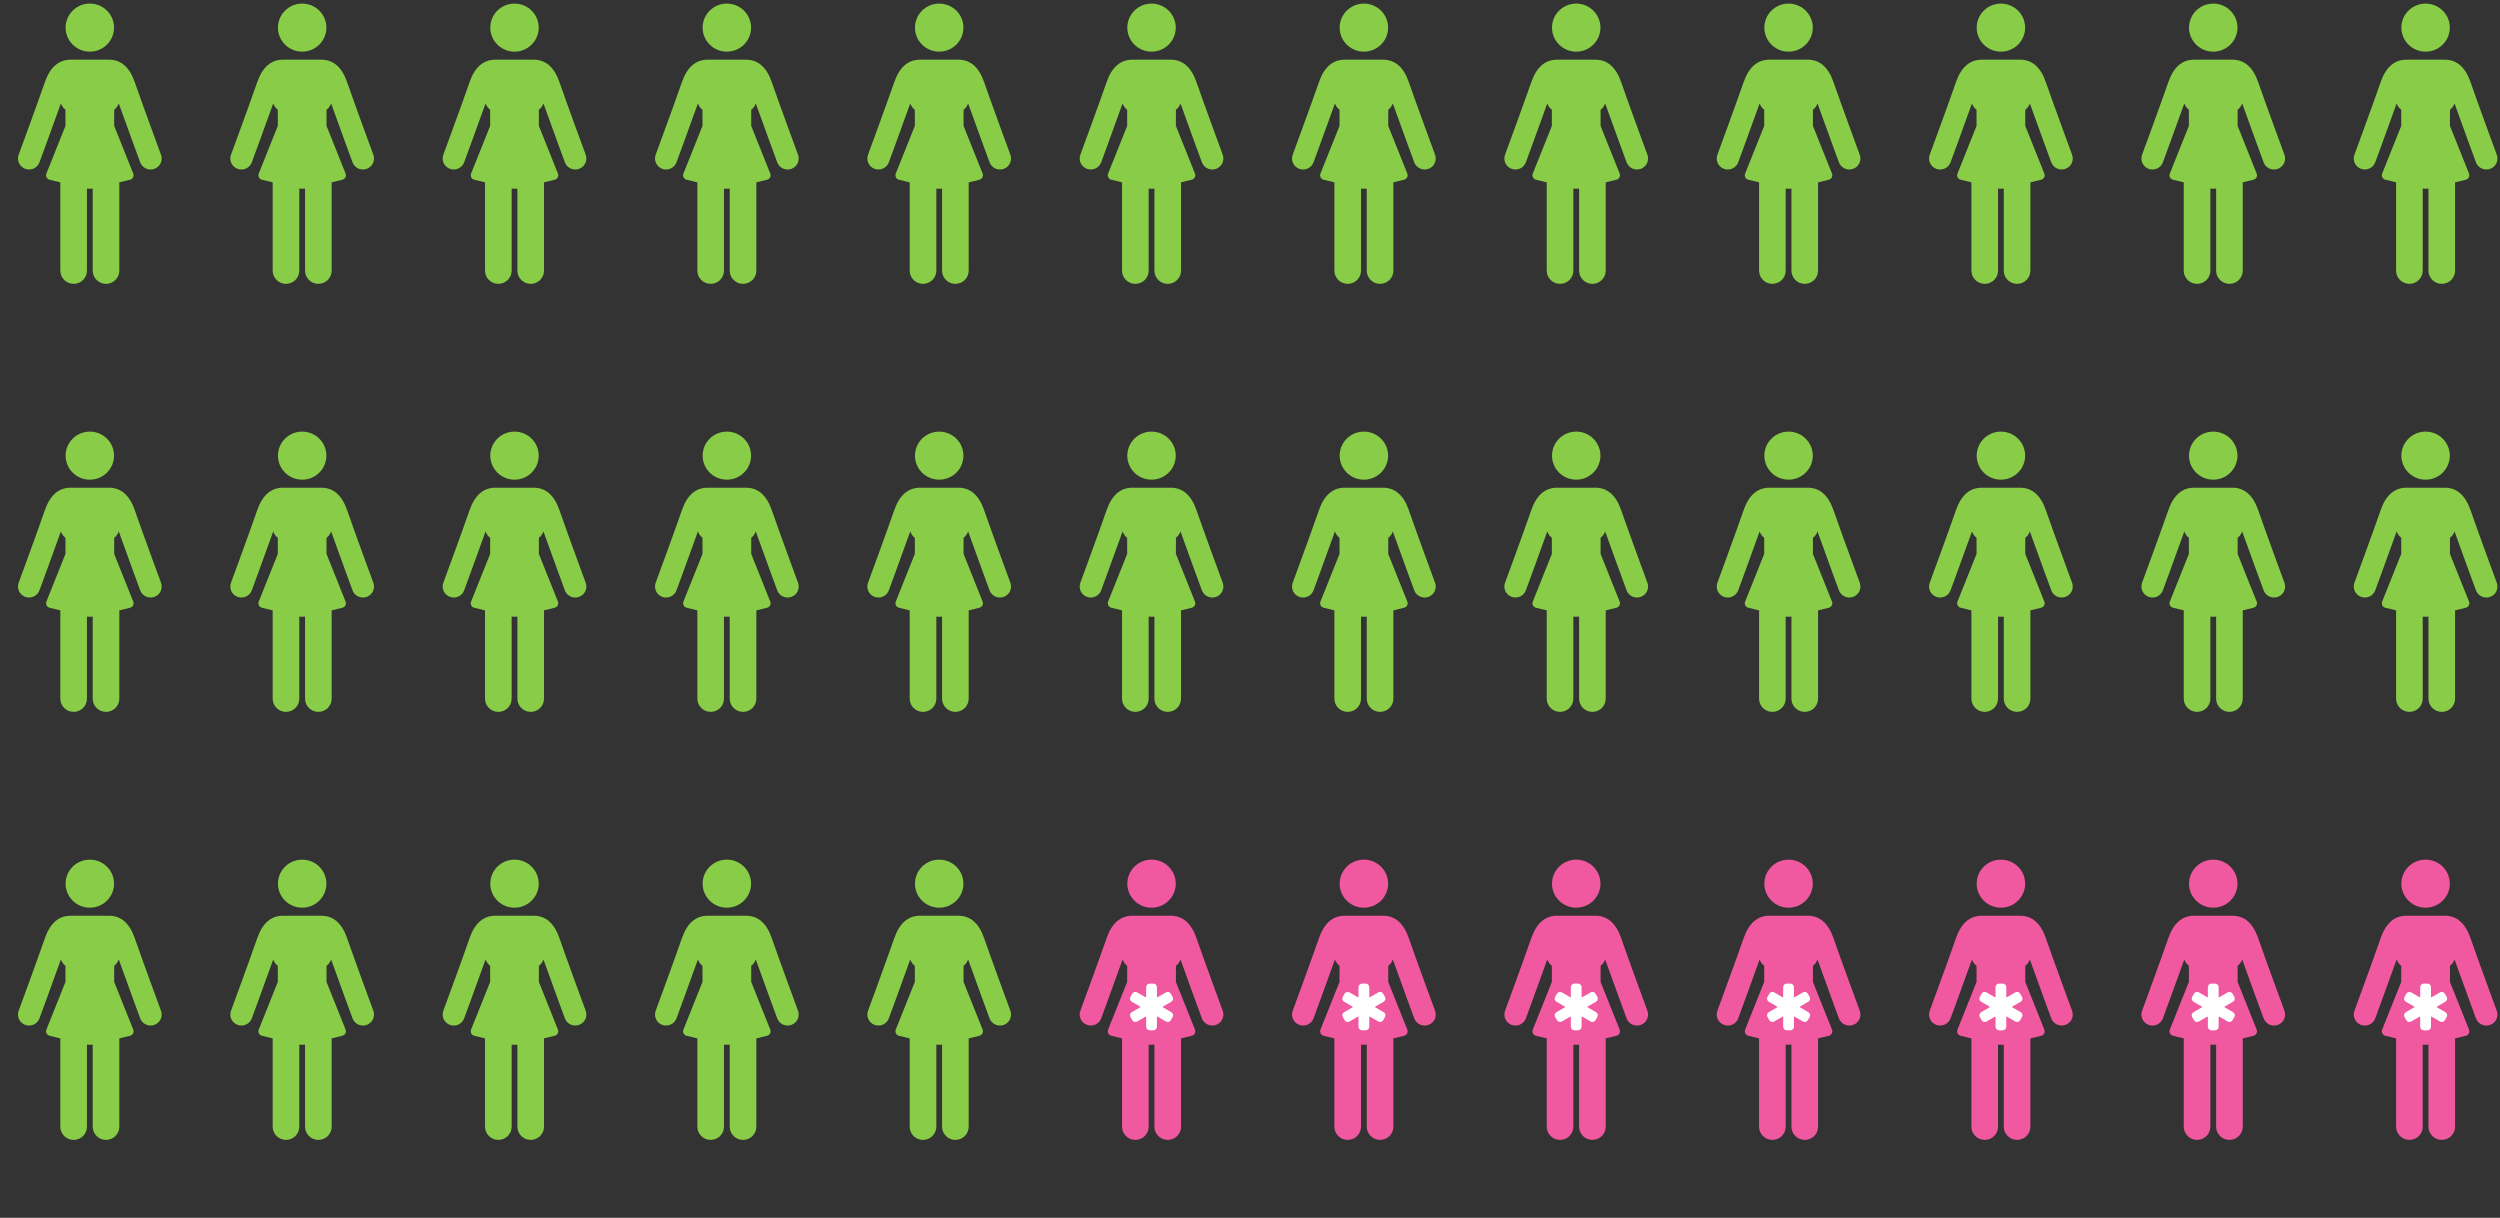 <svg width="466" height="227" viewBox="0 0 466 227" fill="none" xmlns="http://www.w3.org/2000/svg">
<rect x="0" y="0" width="466" height="227" fill="#333333" stroke="none"/>
<g clip-path="url(#clip0_561_3458)">
<g clip-path="url(#clip1_561_3458)">
<path d="M30.013 28.843C29.979 28.751 26.603 19.589 25.116 15.298C24.156 12.529 22.547 11.125 20.334 11.125H13.154C10.941 11.125 9.332 12.529 8.372 15.298C6.886 19.589 3.509 28.751 3.475 28.843C3.083 29.906 3.635 31.084 4.707 31.473C5.78 31.862 6.967 31.315 7.359 30.251C7.387 30.175 9.702 23.893 11.353 19.268C11.501 19.748 11.803 20.161 12.2 20.454L12.205 23.459L8.648 32.354C8.455 32.84 8.738 33.382 9.249 33.503C9.78 33.63 10.483 33.802 11.245 33.991V50.45C11.245 51.809 12.357 52.911 13.727 52.911C15.097 52.911 16.208 51.809 16.208 50.45V35.154C16.565 35.186 16.923 35.186 17.28 35.154V50.45C17.28 51.809 18.391 52.911 19.761 52.911C21.131 52.911 22.242 51.809 22.242 50.45V33.989C22.907 33.823 23.572 33.661 24.238 33.502C24.745 33.381 25.033 32.839 24.839 32.352L21.283 23.459L21.288 20.454C21.685 20.161 21.987 19.748 22.135 19.268C23.785 23.893 26.101 30.175 26.129 30.251C26.521 31.315 27.708 31.862 28.781 31.473C29.854 31.084 30.405 29.906 30.013 28.843Z" fill="#88CC47"/>
<path d="M16.744 9.628C19.238 9.628 21.26 7.622 21.26 5.149C21.26 2.675 19.238 0.67 16.744 0.67C14.25 0.67 12.228 2.675 12.228 5.149C12.228 7.622 14.25 9.628 16.744 9.628Z" fill="#88CC47"/>
<path d="M69.593 28.843C69.559 28.751 66.183 19.589 64.696 15.298C63.737 12.529 62.128 11.125 59.915 11.125H52.734C50.521 11.125 48.912 12.529 47.953 15.298C46.466 19.589 43.09 28.751 43.056 28.843C42.663 29.906 43.215 31.084 44.288 31.473C45.36 31.862 46.548 31.315 46.94 30.251C46.968 30.175 49.283 23.893 50.934 19.268C51.081 19.748 51.383 20.161 51.781 20.454L51.786 23.459L48.229 32.354C48.035 32.84 48.319 33.382 48.829 33.503C49.36 33.63 50.063 33.802 50.826 33.991V50.45C50.826 51.809 51.937 52.911 53.307 52.911C54.678 52.911 55.789 51.809 55.789 50.45V35.154C56.145 35.186 56.504 35.186 56.86 35.154V50.45C56.86 51.809 57.971 52.911 59.342 52.911C60.712 52.911 61.823 51.809 61.823 50.45V33.989C62.487 33.823 63.153 33.661 63.819 33.502C64.325 33.381 64.614 32.839 64.419 32.352L60.863 23.459L60.868 20.454C61.266 20.161 61.567 19.748 61.715 19.268C63.366 23.893 65.681 30.175 65.709 30.251C66.101 31.315 67.289 31.862 68.361 31.473C69.434 31.084 69.986 29.906 69.593 28.843Z" fill="#88CC47"/>
<path d="M56.325 9.628C58.819 9.628 60.841 7.622 60.841 5.149C60.841 2.675 58.819 0.67 56.325 0.67C53.83 0.67 51.808 2.675 51.808 5.149C51.808 7.622 53.83 9.628 56.325 9.628Z" fill="#88CC47"/>
<path d="M109.174 28.843C109.14 28.751 105.764 19.589 104.277 15.298C103.317 12.529 101.709 11.125 99.496 11.125H92.315C90.102 11.125 88.493 12.529 87.534 15.298C86.047 19.589 82.67 28.751 82.636 28.843C82.244 29.906 82.796 31.084 83.868 31.473C84.941 31.862 86.128 31.315 86.52 30.251C86.548 30.175 88.864 23.893 90.514 19.268C90.662 19.748 90.964 20.161 91.361 20.454L91.366 23.459L87.81 32.354C87.616 32.84 87.9 33.382 88.41 33.503C88.941 33.63 89.644 33.802 90.407 33.991V50.45C90.407 51.809 91.518 52.911 92.888 52.911C94.258 52.911 95.369 51.809 95.369 50.45V35.154C95.726 35.186 96.084 35.186 96.441 35.154V50.45C96.441 51.809 97.552 52.911 98.922 52.911C100.293 52.911 101.404 51.809 101.404 50.45V33.989C102.068 33.823 102.733 33.661 103.399 33.502C103.906 33.381 104.194 32.839 104 32.352L100.444 23.459L100.449 20.454C100.846 20.161 101.148 19.748 101.296 19.268C102.947 23.893 105.262 30.175 105.29 30.251C105.682 31.315 106.869 31.862 107.942 31.473C109.015 31.084 109.566 29.906 109.174 28.843Z" fill="#88CC47"/>
<path d="M95.905 9.628C98.399 9.628 100.421 7.622 100.421 5.149C100.421 2.675 98.399 0.67 95.905 0.67C93.411 0.67 91.389 2.675 91.389 5.149C91.389 7.622 93.411 9.628 95.905 9.628Z" fill="#88CC47"/>
<path d="M148.754 28.843C148.72 28.751 145.344 19.589 143.857 15.298C142.898 12.529 141.289 11.125 139.076 11.125H131.895C129.682 11.125 128.073 12.529 127.114 15.298C125.627 19.589 122.251 28.751 122.217 28.843C121.825 29.906 122.376 31.084 123.449 31.473C124.521 31.862 125.709 31.315 126.101 30.251C126.129 30.175 128.444 23.893 130.095 19.268C130.242 19.748 130.544 20.161 130.942 20.454L130.947 23.459L127.39 32.354C127.196 32.84 127.48 33.382 127.99 33.503C128.521 33.63 129.224 33.802 129.987 33.991V50.45C129.987 51.809 131.098 52.911 132.468 52.911C133.839 52.911 134.95 51.809 134.95 50.45V35.154C135.306 35.186 135.665 35.186 136.021 35.154V50.45C136.021 51.809 137.132 52.911 138.503 52.911C139.873 52.911 140.984 51.809 140.984 50.45V33.989C141.648 33.823 142.314 33.661 142.98 33.502C143.486 33.381 143.775 32.839 143.58 32.352L140.024 23.459L140.029 20.454C140.427 20.161 140.728 19.748 140.876 19.268C142.527 23.893 144.842 30.175 144.87 30.251C145.262 31.315 146.45 31.862 147.522 31.473C148.595 31.084 149.147 29.906 148.754 28.843Z" fill="#88CC47"/>
<path d="M135.486 9.628C137.98 9.628 140.002 7.622 140.002 5.149C140.002 2.675 137.98 0.67 135.486 0.67C132.991 0.67 130.969 2.675 130.969 5.149C130.969 7.622 132.991 9.628 135.486 9.628Z" fill="#88CC47"/>
<path d="M188.335 28.843C188.301 28.751 184.925 19.589 183.438 15.298C182.479 12.529 180.87 11.125 178.657 11.125H171.476C169.263 11.125 167.654 12.529 166.695 15.298C165.208 19.589 161.832 28.751 161.798 28.843C161.406 29.906 161.957 31.084 163.03 31.473C164.102 31.862 165.29 31.315 165.682 30.251C165.71 30.175 168.025 23.893 169.676 19.268C169.824 19.748 170.125 20.161 170.523 20.454L170.528 23.459L166.971 32.354C166.777 32.84 167.061 33.382 167.571 33.503C168.102 33.63 168.805 33.802 169.568 33.991V50.45C169.568 51.809 170.679 52.911 172.049 52.911C173.42 52.911 174.531 51.809 174.531 50.45V35.154C174.887 35.186 175.246 35.186 175.602 35.154V50.45C175.602 51.809 176.713 52.911 178.084 52.911C179.454 52.911 180.565 51.809 180.565 50.45V33.989C181.229 33.823 181.895 33.661 182.561 33.502C183.067 33.381 183.356 32.839 183.161 32.352L179.605 23.459L179.61 20.454C180.008 20.161 180.309 19.748 180.457 19.268C182.108 23.893 184.423 30.175 184.451 30.251C184.843 31.315 186.031 31.862 187.103 31.473C188.176 31.084 188.728 29.906 188.335 28.843Z" fill="#88CC47"/>
<path d="M175.067 9.628C177.561 9.628 179.583 7.622 179.583 5.149C179.583 2.675 177.561 0.67 175.067 0.67C172.572 0.67 170.55 2.675 170.55 5.149C170.55 7.622 172.572 9.628 175.067 9.628Z" fill="#88CC47"/>
<path d="M227.916 28.843C227.882 28.751 224.506 19.589 223.019 15.298C222.059 12.529 220.451 11.125 218.237 11.125H211.057C208.844 11.125 207.235 12.529 206.275 15.298C204.789 19.589 201.412 28.751 201.378 28.843C200.986 29.906 201.538 31.084 202.61 31.473C203.683 31.862 204.87 31.315 205.262 30.251C205.29 30.175 207.605 23.893 209.256 19.268C209.404 19.748 209.706 20.161 210.103 20.454L210.108 23.459L206.551 32.354C206.358 32.84 206.642 33.382 207.152 33.503C207.683 33.63 208.386 33.802 209.149 33.991V50.45C209.149 51.809 210.26 52.911 211.63 52.911C213 52.911 214.111 51.809 214.111 50.45V35.154C214.468 35.186 214.826 35.186 215.183 35.154V50.45C215.183 51.809 216.294 52.911 217.664 52.911C219.034 52.911 220.145 51.809 220.145 50.45V33.989C220.81 33.823 221.475 33.661 222.141 33.502C222.648 33.381 222.936 32.839 222.742 32.352L219.186 23.459L219.191 20.454C219.588 20.161 219.89 19.748 220.038 19.268C221.688 23.893 224.004 30.175 224.032 30.251C224.424 31.315 225.611 31.862 226.684 31.473C227.757 31.084 228.308 29.906 227.916 28.843Z" fill="#88CC47"/>
<path d="M214.647 9.628C217.141 9.628 219.163 7.622 219.163 5.149C219.163 2.675 217.141 0.67 214.647 0.67C212.153 0.67 210.131 2.675 210.131 5.149C210.131 7.622 212.153 9.628 214.647 9.628Z" fill="#88CC47"/>
<path d="M267.497 28.843C267.463 28.751 264.086 19.589 262.599 15.298C261.64 12.529 260.031 11.125 257.818 11.125H250.637C248.424 11.125 246.816 12.529 245.856 15.298C244.369 19.589 240.993 28.751 240.959 28.843C240.567 29.906 241.118 31.084 242.191 31.473C243.263 31.862 244.451 31.315 244.843 30.251C244.871 30.175 247.186 23.893 248.837 19.268C248.985 19.748 249.287 20.161 249.684 20.454L249.689 23.459L246.132 32.354C245.938 32.84 246.222 33.382 246.732 33.503C247.263 33.63 247.967 33.802 248.729 33.991V50.45C248.729 51.809 249.84 52.911 251.211 52.911C252.581 52.911 253.692 51.809 253.692 50.45V35.154C254.048 35.186 254.407 35.186 254.763 35.154V50.45C254.763 51.809 255.874 52.911 257.245 52.911C258.615 52.911 259.726 51.809 259.726 50.45V33.989C260.391 33.823 261.056 33.661 261.722 33.502C262.228 33.381 262.517 32.839 262.323 32.352L258.766 23.459L258.771 20.454C259.169 20.161 259.471 19.748 259.618 19.268C261.269 23.893 263.584 30.175 263.612 30.251C264.005 31.315 265.192 31.862 266.265 31.473C267.337 31.084 267.889 29.906 267.497 28.843Z" fill="#88CC47"/>
<path d="M254.228 9.628C256.722 9.628 258.744 7.622 258.744 5.149C258.744 2.675 256.722 0.67 254.228 0.67C251.734 0.67 249.712 2.675 249.712 5.149C249.712 7.622 251.734 9.628 254.228 9.628Z" fill="#88CC47"/>
<path d="M307.077 28.843C307.043 28.751 303.667 19.589 302.18 15.298C301.22 12.529 299.612 11.125 297.399 11.125H290.218C288.005 11.125 286.396 12.529 285.437 15.298C283.95 19.589 280.573 28.751 280.539 28.843C280.147 29.906 280.699 31.084 281.771 31.473C282.844 31.862 284.031 31.315 284.423 30.251C284.451 30.175 286.766 23.893 288.417 19.268C288.565 19.748 288.867 20.161 289.264 20.454L289.269 23.459L285.713 32.354C285.519 32.84 285.803 33.382 286.313 33.503C286.844 33.63 287.547 33.802 288.31 33.991V50.45C288.31 51.809 289.421 52.911 290.791 52.911C292.161 52.911 293.272 51.809 293.272 50.45V35.154C293.629 35.186 293.987 35.186 294.344 35.154V50.45C294.344 51.809 295.455 52.911 296.825 52.911C298.196 52.911 299.306 51.809 299.306 50.45V33.989C299.971 33.823 300.636 33.661 301.302 33.502C301.809 33.381 302.097 32.839 301.903 32.352L298.347 23.459L298.352 20.454C298.749 20.161 299.051 19.748 299.199 19.268C300.85 23.893 303.165 30.175 303.193 30.251C303.585 31.315 304.772 31.862 305.845 31.473C306.918 31.084 307.469 29.906 307.077 28.843Z" fill="#88CC47"/>
<path d="M293.808 9.628C296.302 9.628 298.324 7.622 298.324 5.149C298.324 2.675 296.302 0.67 293.808 0.67C291.314 0.67 289.292 2.675 289.292 5.149C289.292 7.622 291.314 9.628 293.808 9.628Z" fill="#88CC47"/>
<path d="M346.658 28.843C346.624 28.751 343.247 19.589 341.76 15.298C340.801 12.529 339.192 11.125 336.979 11.125H329.798C327.585 11.125 325.977 12.529 325.017 15.298C323.53 19.589 320.154 28.751 320.12 28.843C319.728 29.906 320.279 31.084 321.352 31.473C322.424 31.862 323.612 31.315 324.004 30.251C324.032 30.175 326.347 23.893 327.998 19.268C328.146 19.748 328.448 20.161 328.845 20.454L328.85 23.459L325.293 32.354C325.099 32.84 325.383 33.382 325.893 33.503C326.424 33.63 327.128 33.802 327.89 33.991V50.45C327.89 51.809 329.001 52.911 330.372 52.911C331.742 52.911 332.853 51.809 332.853 50.45V35.154C333.209 35.186 333.568 35.186 333.924 35.154V50.45C333.924 51.809 335.035 52.911 336.406 52.911C337.776 52.911 338.887 51.809 338.887 50.45V33.989C339.552 33.823 340.217 33.661 340.883 33.502C341.389 33.381 341.678 32.839 341.484 32.352L337.927 23.459L337.932 20.454C338.33 20.161 338.632 19.748 338.779 19.268C340.43 23.893 342.745 30.175 342.773 30.251C343.166 31.315 344.353 31.862 345.426 31.473C346.498 31.084 347.05 29.906 346.658 28.843Z" fill="#88CC47"/>
<path d="M333.389 9.628C335.883 9.628 337.905 7.622 337.905 5.149C337.905 2.675 335.883 0.67 333.389 0.67C330.895 0.67 328.873 2.675 328.873 5.149C328.873 7.622 330.895 9.628 333.389 9.628Z" fill="#88CC47"/>
<path d="M386.238 28.843C386.204 28.751 382.828 19.589 381.341 15.298C380.382 12.529 378.773 11.125 376.56 11.125H369.379C367.166 11.125 365.557 12.529 364.598 15.298C363.111 19.589 359.735 28.751 359.701 28.843C359.309 29.906 359.86 31.084 360.933 31.473C362.005 31.862 363.193 31.315 363.585 30.251C363.613 30.175 365.928 23.893 367.579 19.268C367.727 19.748 368.028 20.161 368.426 20.454L368.431 23.459L364.874 32.354C364.68 32.84 364.964 33.382 365.474 33.503C366.005 33.63 366.708 33.802 367.471 33.991V50.45C367.471 51.809 368.582 52.911 369.952 52.911C371.323 52.911 372.434 51.809 372.434 50.45V35.154C372.79 35.186 373.149 35.186 373.505 35.154V50.45C373.505 51.809 374.616 52.911 375.987 52.911C377.357 52.911 378.468 51.809 378.468 50.45V33.989C379.132 33.823 379.798 33.661 380.464 33.502C380.97 33.381 381.259 32.839 381.064 32.352L377.508 23.459L377.513 20.454C377.911 20.161 378.212 19.748 378.36 19.268C380.011 23.893 382.326 30.175 382.354 30.251C382.746 31.315 383.934 31.862 385.006 31.473C386.079 31.084 386.631 29.906 386.238 28.843Z" fill="#88CC47"/>
<path d="M372.97 9.628C375.464 9.628 377.486 7.622 377.486 5.149C377.486 2.675 375.464 0.67 372.97 0.67C370.475 0.67 368.453 2.675 368.453 5.149C368.453 7.622 370.475 9.628 372.97 9.628Z" fill="#88CC47"/>
<path d="M425.819 28.843C425.785 28.751 422.409 19.589 420.922 15.298C419.962 12.529 418.354 11.125 416.141 11.125H408.96C406.747 11.125 405.138 12.529 404.179 15.298C402.692 19.589 399.315 28.751 399.281 28.843C398.889 29.906 399.441 31.084 400.513 31.473C401.586 31.862 402.773 31.315 403.165 30.251C403.194 30.175 405.509 23.893 407.16 19.268C407.307 19.748 407.609 20.161 408.007 20.454L408.011 23.459L404.455 32.354C404.261 32.84 404.545 33.382 405.055 33.503C405.586 33.63 406.289 33.802 407.052 33.991V50.45C407.052 51.809 408.163 52.911 409.533 52.911C410.904 52.911 412.015 51.809 412.015 50.45V35.154C412.371 35.186 412.729 35.186 413.086 35.154V50.45C413.086 51.809 414.197 52.911 415.567 52.911C416.938 52.911 418.049 51.809 418.049 50.45V33.989C418.713 33.823 419.378 33.661 420.044 33.502C420.551 33.381 420.84 32.839 420.645 32.352L417.089 23.459L417.094 20.454C417.491 20.161 417.793 19.748 417.941 19.268C419.592 23.893 421.907 30.175 421.935 30.251C422.327 31.315 423.515 31.862 424.587 31.473C425.66 31.084 426.211 29.906 425.819 28.843Z" fill="#88CC47"/>
<path d="M412.55 9.628C415.044 9.628 417.066 7.622 417.066 5.149C417.066 2.675 415.044 0.67 412.55 0.67C410.056 0.67 408.034 2.675 408.034 5.149C408.034 7.622 410.056 9.628 412.55 9.628Z" fill="#88CC47"/>
<path d="M465.399 28.843C465.366 28.751 461.989 19.589 460.502 15.298C459.543 12.529 457.934 11.125 455.721 11.125H448.54C446.327 11.125 444.718 12.529 443.759 15.298C442.272 19.589 438.896 28.751 438.862 28.843C438.47 29.906 439.021 31.084 440.094 31.473C441.166 31.862 442.354 31.315 442.746 30.251C442.774 30.175 445.089 23.893 446.74 19.268C446.888 19.748 447.189 20.161 447.587 20.454L447.592 23.459L444.035 32.354C443.841 32.84 444.125 33.382 444.635 33.503C445.166 33.63 445.869 33.802 446.632 33.991V50.45C446.632 51.809 447.743 52.911 449.114 52.911C450.484 52.911 451.595 51.809 451.595 50.45V35.154C451.951 35.186 452.31 35.186 452.666 35.154V50.45C452.666 51.809 453.777 52.911 455.148 52.911C456.518 52.911 457.629 51.809 457.629 50.45V33.989C458.293 33.823 458.959 33.661 459.625 33.502C460.131 33.381 460.42 32.839 460.225 32.352L456.669 23.459L456.674 20.454C457.072 20.161 457.373 19.748 457.521 19.268C459.172 23.893 461.487 30.175 461.515 30.251C461.907 31.315 463.095 31.862 464.167 31.473C465.24 31.084 465.792 29.906 465.399 28.843Z" fill="#88CC47"/>
<path d="M452.131 9.628C454.625 9.628 456.647 7.622 456.647 5.149C456.647 2.675 454.625 0.67 452.131 0.67C449.636 0.67 447.614 2.675 447.614 5.149C447.614 7.622 449.636 9.628 452.131 9.628Z" fill="#88CC47"/>
</g>
</g>
<g clip-path="url(#clip2_561_3458)">
<g clip-path="url(#clip3_561_3458)">
<path d="M30.013 108.626C29.979 108.534 26.603 99.372 25.116 95.081C24.156 92.312 22.547 90.908 20.334 90.908H13.154C10.941 90.908 9.332 92.312 8.372 95.081C6.886 99.372 3.509 108.534 3.475 108.626C3.083 109.69 3.635 110.867 4.707 111.256C5.78 111.645 6.967 111.098 7.359 110.034C7.387 109.958 9.702 103.676 11.353 99.051C11.501 99.532 11.803 99.945 12.2 100.237L12.205 103.242L8.648 112.138C8.455 112.623 8.738 113.165 9.249 113.286C9.78 113.413 10.483 113.585 11.245 113.774V130.233C11.245 131.592 12.357 132.694 13.727 132.694C15.097 132.694 16.208 131.592 16.208 130.233V114.938C16.565 114.969 16.923 114.969 17.28 114.937V130.233C17.28 131.592 18.391 132.694 19.761 132.694C21.131 132.694 22.242 131.592 22.242 130.233V113.772C22.907 113.607 23.572 113.444 24.238 113.285C24.745 113.164 25.033 112.622 24.839 112.136L21.283 103.242L21.288 100.237C21.685 99.945 21.987 99.532 22.135 99.051C23.785 103.676 26.101 109.958 26.129 110.034C26.521 111.098 27.708 111.645 28.781 111.256C29.854 110.867 30.405 109.69 30.013 108.626Z" fill="#88CC47"/>
<path d="M16.744 89.411C19.238 89.411 21.26 87.406 21.26 84.932C21.26 82.458 19.238 80.453 16.744 80.453C14.25 80.453 12.228 82.458 12.228 84.932C12.228 87.406 14.25 89.411 16.744 89.411Z" fill="#88CC47"/>
<path d="M69.593 108.626C69.559 108.534 66.183 99.372 64.696 95.081C63.737 92.312 62.128 90.908 59.915 90.908H52.734C50.521 90.908 48.912 92.312 47.953 95.081C46.466 99.372 43.09 108.534 43.056 108.626C42.663 109.69 43.215 110.867 44.288 111.256C45.36 111.645 46.548 111.098 46.94 110.034C46.968 109.958 49.283 103.676 50.934 99.051C51.081 99.532 51.383 99.945 51.781 100.237L51.786 103.242L48.229 112.138C48.035 112.623 48.319 113.165 48.829 113.286C49.36 113.413 50.063 113.585 50.826 113.774V130.233C50.826 131.592 51.937 132.694 53.307 132.694C54.678 132.694 55.789 131.592 55.789 130.233V114.938C56.145 114.969 56.504 114.969 56.86 114.937V130.233C56.86 131.592 57.971 132.694 59.342 132.694C60.712 132.694 61.823 131.592 61.823 130.233V113.772C62.487 113.607 63.153 113.444 63.819 113.285C64.325 113.164 64.614 112.622 64.419 112.136L60.863 103.242L60.868 100.237C61.266 99.945 61.567 99.532 61.715 99.051C63.366 103.676 65.681 109.958 65.709 110.034C66.101 111.098 67.289 111.645 68.361 111.256C69.434 110.867 69.986 109.69 69.593 108.626Z" fill="#88CC47"/>
<path d="M56.325 89.411C58.819 89.411 60.841 87.406 60.841 84.932C60.841 82.458 58.819 80.453 56.325 80.453C53.83 80.453 51.808 82.458 51.808 84.932C51.808 87.406 53.83 89.411 56.325 89.411Z" fill="#88CC47"/>
<path d="M109.174 108.626C109.14 108.534 105.764 99.372 104.277 95.081C103.317 92.312 101.709 90.908 99.496 90.908H92.315C90.102 90.908 88.493 92.312 87.534 95.081C86.047 99.372 82.67 108.534 82.636 108.626C82.244 109.69 82.796 110.867 83.868 111.256C84.941 111.645 86.128 111.098 86.52 110.034C86.548 109.958 88.864 103.676 90.514 99.051C90.662 99.532 90.964 99.945 91.361 100.237L91.366 103.242L87.81 112.138C87.616 112.623 87.9 113.165 88.41 113.286C88.941 113.413 89.644 113.585 90.407 113.774V130.233C90.407 131.592 91.518 132.694 92.888 132.694C94.258 132.694 95.369 131.592 95.369 130.233V114.938C95.726 114.969 96.084 114.969 96.441 114.937V130.233C96.441 131.592 97.552 132.694 98.922 132.694C100.293 132.694 101.404 131.592 101.404 130.233V113.772C102.068 113.607 102.733 113.444 103.399 113.285C103.906 113.164 104.194 112.622 104 112.136L100.444 103.242L100.449 100.237C100.846 99.945 101.148 99.532 101.296 99.051C102.947 103.676 105.262 109.958 105.29 110.034C105.682 111.098 106.869 111.645 107.942 111.256C109.015 110.867 109.566 109.69 109.174 108.626Z" fill="#88CC47"/>
<path d="M95.905 89.411C98.399 89.411 100.421 87.406 100.421 84.932C100.421 82.458 98.399 80.453 95.905 80.453C93.411 80.453 91.389 82.458 91.389 84.932C91.389 87.406 93.411 89.411 95.905 89.411Z" fill="#88CC47"/>
<path d="M148.754 108.626C148.72 108.534 145.344 99.372 143.857 95.081C142.898 92.312 141.289 90.908 139.076 90.908H131.895C129.682 90.908 128.073 92.312 127.114 95.081C125.627 99.372 122.251 108.534 122.217 108.626C121.825 109.69 122.376 110.867 123.449 111.256C124.521 111.645 125.709 111.098 126.101 110.034C126.129 109.958 128.444 103.676 130.095 99.051C130.242 99.532 130.544 99.945 130.942 100.237L130.947 103.242L127.39 112.138C127.196 112.623 127.48 113.165 127.99 113.286C128.521 113.413 129.224 113.585 129.987 113.774V130.233C129.987 131.592 131.098 132.694 132.468 132.694C133.839 132.694 134.95 131.592 134.95 130.233V114.938C135.306 114.969 135.665 114.969 136.021 114.937V130.233C136.021 131.592 137.132 132.694 138.503 132.694C139.873 132.694 140.984 131.592 140.984 130.233V113.772C141.648 113.607 142.314 113.444 142.98 113.285C143.486 113.164 143.775 112.622 143.58 112.136L140.024 103.242L140.029 100.237C140.427 99.945 140.728 99.532 140.876 99.051C142.527 103.676 144.842 109.958 144.87 110.034C145.262 111.098 146.45 111.645 147.522 111.256C148.595 110.867 149.147 109.69 148.754 108.626Z" fill="#88CC47"/>
<path d="M135.486 89.411C137.98 89.411 140.002 87.406 140.002 84.932C140.002 82.458 137.98 80.453 135.486 80.453C132.991 80.453 130.969 82.458 130.969 84.932C130.969 87.406 132.991 89.411 135.486 89.411Z" fill="#88CC47"/>
<path d="M188.335 108.626C188.301 108.534 184.925 99.372 183.438 95.081C182.479 92.312 180.87 90.908 178.657 90.908H171.476C169.263 90.908 167.654 92.312 166.695 95.081C165.208 99.372 161.832 108.534 161.798 108.626C161.406 109.69 161.957 110.867 163.03 111.256C164.102 111.645 165.29 111.098 165.682 110.034C165.71 109.958 168.025 103.676 169.676 99.051C169.824 99.532 170.125 99.945 170.523 100.237L170.528 103.242L166.971 112.138C166.777 112.623 167.061 113.165 167.571 113.286C168.102 113.413 168.805 113.585 169.568 113.774V130.233C169.568 131.592 170.679 132.694 172.049 132.694C173.42 132.694 174.531 131.592 174.531 130.233V114.938C174.887 114.969 175.246 114.969 175.602 114.937V130.233C175.602 131.592 176.713 132.694 178.084 132.694C179.454 132.694 180.565 131.592 180.565 130.233V113.772C181.229 113.607 181.895 113.444 182.561 113.285C183.067 113.164 183.356 112.622 183.161 112.136L179.605 103.242L179.61 100.237C180.008 99.945 180.309 99.532 180.457 99.051C182.108 103.676 184.423 109.958 184.451 110.034C184.843 111.098 186.031 111.645 187.103 111.256C188.176 110.867 188.728 109.69 188.335 108.626Z" fill="#88CC47"/>
<path d="M175.067 89.411C177.561 89.411 179.583 87.406 179.583 84.932C179.583 82.458 177.561 80.453 175.067 80.453C172.572 80.453 170.55 82.458 170.55 84.932C170.55 87.406 172.572 89.411 175.067 89.411Z" fill="#88CC47"/>
<path d="M227.916 108.626C227.882 108.534 224.506 99.372 223.019 95.081C222.059 92.312 220.451 90.908 218.237 90.908H211.057C208.844 90.908 207.235 92.312 206.275 95.081C204.789 99.372 201.412 108.534 201.378 108.626C200.986 109.69 201.538 110.867 202.61 111.256C203.683 111.645 204.87 111.098 205.262 110.034C205.29 109.958 207.605 103.676 209.256 99.051C209.404 99.532 209.706 99.945 210.103 100.237L210.108 103.242L206.551 112.138C206.358 112.623 206.642 113.165 207.152 113.286C207.683 113.413 208.386 113.585 209.149 113.774V130.233C209.149 131.592 210.26 132.694 211.63 132.694C213 132.694 214.111 131.592 214.111 130.233V114.938C214.468 114.969 214.826 114.969 215.183 114.937V130.233C215.183 131.592 216.294 132.694 217.664 132.694C219.034 132.694 220.145 131.592 220.145 130.233V113.772C220.81 113.607 221.475 113.444 222.141 113.285C222.648 113.164 222.936 112.622 222.742 112.136L219.186 103.242L219.191 100.237C219.588 99.945 219.89 99.532 220.038 99.051C221.688 103.676 224.004 109.958 224.032 110.034C224.424 111.098 225.611 111.645 226.684 111.256C227.757 110.867 228.308 109.69 227.916 108.626Z" fill="#88CC47"/>
<path d="M214.647 89.411C217.141 89.411 219.163 87.406 219.163 84.932C219.163 82.458 217.141 80.453 214.647 80.453C212.153 80.453 210.131 82.458 210.131 84.932C210.131 87.406 212.153 89.411 214.647 89.411Z" fill="#88CC47"/>
<path d="M267.497 108.626C267.463 108.534 264.086 99.372 262.599 95.081C261.64 92.312 260.031 90.908 257.818 90.908H250.637C248.424 90.908 246.816 92.312 245.856 95.081C244.369 99.372 240.993 108.534 240.959 108.626C240.567 109.69 241.118 110.867 242.191 111.256C243.263 111.645 244.451 111.098 244.843 110.034C244.871 109.958 247.186 103.676 248.837 99.051C248.985 99.532 249.287 99.945 249.684 100.237L249.689 103.242L246.132 112.138C245.938 112.623 246.222 113.165 246.732 113.286C247.263 113.413 247.967 113.585 248.729 113.774V130.233C248.729 131.592 249.84 132.694 251.211 132.694C252.581 132.694 253.692 131.592 253.692 130.233V114.938C254.048 114.969 254.407 114.969 254.763 114.937V130.233C254.763 131.592 255.874 132.694 257.245 132.694C258.615 132.694 259.726 131.592 259.726 130.233V113.772C260.391 113.607 261.056 113.444 261.722 113.285C262.228 113.164 262.517 112.622 262.323 112.136L258.766 103.242L258.771 100.237C259.169 99.945 259.471 99.532 259.618 99.051C261.269 103.676 263.584 109.958 263.612 110.034C264.005 111.098 265.192 111.645 266.265 111.256C267.337 110.867 267.889 109.69 267.497 108.626Z" fill="#88CC47"/>
<path d="M254.228 89.411C256.722 89.411 258.744 87.406 258.744 84.932C258.744 82.458 256.722 80.453 254.228 80.453C251.734 80.453 249.712 82.458 249.712 84.932C249.712 87.406 251.734 89.411 254.228 89.411Z" fill="#88CC47"/>
<path d="M307.077 108.626C307.043 108.534 303.667 99.372 302.18 95.081C301.22 92.312 299.612 90.908 297.399 90.908H290.218C288.005 90.908 286.396 92.312 285.437 95.081C283.95 99.372 280.573 108.534 280.539 108.626C280.147 109.69 280.699 110.867 281.771 111.256C282.844 111.645 284.031 111.098 284.423 110.034C284.451 109.958 286.766 103.676 288.417 99.051C288.565 99.532 288.867 99.945 289.264 100.237L289.269 103.242L285.713 112.138C285.519 112.623 285.803 113.165 286.313 113.286C286.844 113.413 287.547 113.585 288.31 113.774V130.233C288.31 131.592 289.421 132.694 290.791 132.694C292.161 132.694 293.272 131.592 293.272 130.233V114.938C293.629 114.969 293.987 114.969 294.344 114.937V130.233C294.344 131.592 295.455 132.694 296.825 132.694C298.196 132.694 299.306 131.592 299.306 130.233V113.772C299.971 113.607 300.636 113.444 301.302 113.285C301.809 113.164 302.097 112.622 301.903 112.136L298.347 103.242L298.352 100.237C298.749 99.945 299.051 99.532 299.199 99.051C300.85 103.676 303.165 109.958 303.193 110.034C303.585 111.098 304.772 111.645 305.845 111.256C306.918 110.867 307.469 109.69 307.077 108.626Z" fill="#88CC47"/>
<path d="M293.808 89.411C296.302 89.411 298.324 87.406 298.324 84.932C298.324 82.458 296.302 80.453 293.808 80.453C291.314 80.453 289.292 82.458 289.292 84.932C289.292 87.406 291.314 89.411 293.808 89.411Z" fill="#88CC47"/>
<path d="M346.658 108.626C346.624 108.534 343.247 99.372 341.76 95.081C340.801 92.312 339.192 90.908 336.979 90.908H329.798C327.585 90.908 325.977 92.312 325.017 95.081C323.53 99.372 320.154 108.534 320.12 108.626C319.728 109.69 320.279 110.867 321.352 111.256C322.424 111.645 323.612 111.098 324.004 110.034C324.032 109.958 326.347 103.676 327.998 99.051C328.146 99.532 328.448 99.945 328.845 100.237L328.85 103.242L325.293 112.138C325.099 112.623 325.383 113.165 325.893 113.286C326.424 113.413 327.128 113.585 327.89 113.774V130.233C327.89 131.592 329.001 132.694 330.372 132.694C331.742 132.694 332.853 131.592 332.853 130.233V114.938C333.209 114.969 333.568 114.969 333.924 114.937V130.233C333.924 131.592 335.035 132.694 336.406 132.694C337.776 132.694 338.887 131.592 338.887 130.233V113.772C339.552 113.607 340.217 113.444 340.883 113.285C341.389 113.164 341.678 112.622 341.484 112.136L337.927 103.242L337.932 100.237C338.33 99.945 338.632 99.532 338.779 99.051C340.43 103.676 342.745 109.958 342.773 110.034C343.166 111.098 344.353 111.645 345.426 111.256C346.498 110.867 347.05 109.69 346.658 108.626Z" fill="#88CC47"/>
<path d="M333.389 89.411C335.883 89.411 337.905 87.406 337.905 84.932C337.905 82.458 335.883 80.453 333.389 80.453C330.895 80.453 328.873 82.458 328.873 84.932C328.873 87.406 330.895 89.411 333.389 89.411Z" fill="#88CC47"/>
<path d="M386.238 108.626C386.204 108.534 382.828 99.372 381.341 95.081C380.382 92.312 378.773 90.908 376.56 90.908H369.379C367.166 90.908 365.557 92.312 364.598 95.081C363.111 99.372 359.735 108.534 359.701 108.626C359.309 109.69 359.86 110.867 360.933 111.256C362.005 111.645 363.193 111.098 363.585 110.034C363.613 109.958 365.928 103.676 367.579 99.051C367.727 99.532 368.028 99.945 368.426 100.237L368.431 103.242L364.874 112.138C364.68 112.623 364.964 113.165 365.474 113.286C366.005 113.413 366.708 113.585 367.471 113.774V130.233C367.471 131.592 368.582 132.694 369.952 132.694C371.323 132.694 372.434 131.592 372.434 130.233V114.938C372.79 114.969 373.149 114.969 373.505 114.937V130.233C373.505 131.592 374.616 132.694 375.987 132.694C377.357 132.694 378.468 131.592 378.468 130.233V113.772C379.132 113.607 379.798 113.444 380.464 113.285C380.97 113.164 381.259 112.622 381.064 112.136L377.508 103.242L377.513 100.237C377.911 99.945 378.212 99.532 378.36 99.051C380.011 103.676 382.326 109.958 382.354 110.034C382.746 111.098 383.934 111.645 385.006 111.256C386.079 110.867 386.631 109.69 386.238 108.626Z" fill="#88CC47"/>
<path d="M372.97 89.411C375.464 89.411 377.486 87.406 377.486 84.932C377.486 82.458 375.464 80.453 372.97 80.453C370.475 80.453 368.453 82.458 368.453 84.932C368.453 87.406 370.475 89.411 372.97 89.411Z" fill="#88CC47"/>
<path d="M425.819 108.626C425.785 108.534 422.409 99.372 420.922 95.081C419.962 92.312 418.354 90.908 416.141 90.908H408.96C406.747 90.908 405.138 92.312 404.179 95.081C402.692 99.372 399.315 108.534 399.281 108.626C398.889 109.69 399.441 110.867 400.513 111.256C401.586 111.645 402.773 111.098 403.165 110.034C403.194 109.958 405.509 103.676 407.16 99.051C407.307 99.532 407.609 99.945 408.007 100.237L408.011 103.242L404.455 112.138C404.261 112.623 404.545 113.165 405.055 113.286C405.586 113.413 406.289 113.585 407.052 113.774V130.233C407.052 131.592 408.163 132.694 409.533 132.694C410.904 132.694 412.015 131.592 412.015 130.233V114.938C412.371 114.969 412.729 114.969 413.086 114.937V130.233C413.086 131.592 414.197 132.694 415.567 132.694C416.938 132.694 418.049 131.592 418.049 130.233V113.772C418.713 113.607 419.378 113.444 420.044 113.285C420.551 113.164 420.84 112.622 420.645 112.136L417.089 103.242L417.094 100.237C417.491 99.945 417.793 99.532 417.941 99.051C419.592 103.676 421.907 109.958 421.935 110.034C422.327 111.098 423.515 111.645 424.587 111.256C425.66 110.867 426.211 109.69 425.819 108.626Z" fill="#88CC47"/>
<path d="M412.55 89.411C415.044 89.411 417.066 87.406 417.066 84.932C417.066 82.458 415.044 80.453 412.55 80.453C410.056 80.453 408.034 82.458 408.034 84.932C408.034 87.406 410.056 89.411 412.55 89.411Z" fill="#88CC47"/>
<path d="M465.399 108.626C465.366 108.534 461.989 99.372 460.502 95.081C459.543 92.312 457.934 90.908 455.721 90.908H448.54C446.327 90.908 444.718 92.312 443.759 95.081C442.272 99.372 438.896 108.534 438.862 108.626C438.47 109.69 439.021 110.867 440.094 111.256C441.166 111.645 442.354 111.098 442.746 110.034C442.774 109.958 445.089 103.676 446.74 99.051C446.888 99.532 447.189 99.945 447.587 100.237L447.592 103.242L444.035 112.138C443.841 112.623 444.125 113.165 444.635 113.286C445.166 113.413 445.869 113.585 446.632 113.774V130.233C446.632 131.592 447.743 132.694 449.114 132.694C450.484 132.694 451.595 131.592 451.595 130.233V114.938C451.951 114.969 452.31 114.969 452.666 114.937V130.233C452.666 131.592 453.777 132.694 455.148 132.694C456.518 132.694 457.629 131.592 457.629 130.233V113.772C458.293 113.607 458.959 113.444 459.625 113.285C460.131 113.164 460.42 112.622 460.225 112.136L456.669 103.242L456.674 100.237C457.072 99.945 457.373 99.532 457.521 99.051C459.172 103.676 461.487 109.958 461.515 110.034C461.907 111.098 463.095 111.645 464.167 111.256C465.24 110.867 465.792 109.69 465.399 108.626Z" fill="#88CC47"/>
<path d="M452.131 89.411C454.625 89.411 456.647 87.406 456.647 84.932C456.647 82.458 454.625 80.453 452.131 80.453C449.636 80.453 447.614 82.458 447.614 84.932C447.614 87.406 449.636 89.411 452.131 89.411Z" fill="#88CC47"/>
</g>
</g>
<g clip-path="url(#clip4_561_3458)">
<g clip-path="url(#clip5_561_3458)">
<path d="M30.013 188.409C29.979 188.317 26.603 179.155 25.116 174.864C24.156 172.095 22.547 170.692 20.334 170.692H13.154C10.941 170.692 9.332 172.095 8.372 174.864C6.886 179.155 3.509 188.317 3.475 188.409C3.083 189.473 3.635 190.651 4.707 191.039C5.78 191.428 6.967 190.881 7.359 189.818C7.387 189.741 9.702 183.459 11.353 178.834C11.501 179.315 11.803 179.728 12.2 180.02L12.205 183.025L8.648 191.921C8.455 192.406 8.738 192.948 9.249 193.07C9.78 193.196 10.483 193.368 11.245 193.557V210.016C11.245 211.375 12.357 212.477 13.727 212.477C15.097 212.477 16.208 211.375 16.208 210.016V194.721C16.565 194.752 16.923 194.752 17.28 194.72V210.016C17.28 211.375 18.391 212.477 19.761 212.477C21.131 212.477 22.242 211.375 22.242 210.016V193.555C22.907 193.39 23.572 193.227 24.238 193.068C24.745 192.947 25.033 192.405 24.839 191.919L21.283 183.025L21.288 180.02C21.685 179.728 21.987 179.315 22.135 178.834C23.785 183.459 26.101 189.741 26.129 189.817C26.521 190.881 27.708 191.428 28.781 191.039C29.854 190.651 30.405 189.473 30.013 188.409Z" fill="#88CC47"/>
<path d="M16.744 169.194C19.238 169.194 21.26 167.189 21.26 164.715C21.26 162.241 19.238 160.236 16.744 160.236C14.25 160.236 12.228 162.241 12.228 164.715C12.228 167.189 14.25 169.194 16.744 169.194Z" fill="#88CC47"/>
<path d="M69.593 188.409C69.559 188.317 66.183 179.155 64.696 174.864C63.737 172.095 62.128 170.692 59.915 170.692H52.734C50.521 170.692 48.912 172.095 47.953 174.864C46.466 179.155 43.09 188.317 43.056 188.409C42.663 189.473 43.215 190.651 44.288 191.039C45.36 191.428 46.548 190.881 46.94 189.818C46.968 189.741 49.283 183.459 50.934 178.834C51.081 179.315 51.383 179.728 51.781 180.02L51.786 183.025L48.229 191.921C48.035 192.406 48.319 192.948 48.829 193.07C49.36 193.196 50.063 193.368 50.826 193.557V210.016C50.826 211.375 51.937 212.477 53.307 212.477C54.678 212.477 55.789 211.375 55.789 210.016V194.721C56.145 194.752 56.504 194.752 56.86 194.72V210.016C56.86 211.375 57.971 212.477 59.342 212.477C60.712 212.477 61.823 211.375 61.823 210.016V193.555C62.487 193.39 63.153 193.227 63.819 193.068C64.325 192.947 64.614 192.405 64.419 191.919L60.863 183.025L60.868 180.02C61.266 179.728 61.567 179.315 61.715 178.834C63.366 183.459 65.681 189.741 65.709 189.817C66.101 190.881 67.289 191.428 68.361 191.039C69.434 190.651 69.986 189.473 69.593 188.409Z" fill="#88CC47"/>
<path d="M56.325 169.194C58.819 169.194 60.841 167.189 60.841 164.715C60.841 162.241 58.819 160.236 56.325 160.236C53.83 160.236 51.808 162.241 51.808 164.715C51.808 167.189 53.83 169.194 56.325 169.194Z" fill="#88CC47"/>
<path d="M109.174 188.409C109.14 188.317 105.764 179.155 104.277 174.864C103.317 172.095 101.709 170.692 99.496 170.692H92.315C90.102 170.692 88.493 172.095 87.534 174.864C86.047 179.155 82.67 188.317 82.636 188.409C82.244 189.473 82.796 190.651 83.868 191.039C84.941 191.428 86.128 190.881 86.52 189.818C86.548 189.741 88.864 183.459 90.514 178.834C90.662 179.315 90.964 179.728 91.361 180.02L91.366 183.025L87.81 191.921C87.616 192.406 87.9 192.948 88.41 193.07C88.941 193.196 89.644 193.368 90.407 193.557V210.016C90.407 211.375 91.518 212.477 92.888 212.477C94.258 212.477 95.369 211.375 95.369 210.016V194.721C95.726 194.752 96.084 194.752 96.441 194.72V210.016C96.441 211.375 97.552 212.477 98.922 212.477C100.293 212.477 101.404 211.375 101.404 210.016V193.555C102.068 193.39 102.733 193.227 103.399 193.068C103.906 192.947 104.194 192.405 104 191.919L100.444 183.025L100.449 180.02C100.846 179.728 101.148 179.315 101.296 178.834C102.947 183.459 105.262 189.741 105.29 189.817C105.682 190.881 106.869 191.428 107.942 191.039C109.015 190.651 109.566 189.473 109.174 188.409Z" fill="#88CC47"/>
<path d="M95.905 169.194C98.399 169.194 100.421 167.189 100.421 164.715C100.421 162.241 98.399 160.236 95.905 160.236C93.411 160.236 91.389 162.241 91.389 164.715C91.389 167.189 93.411 169.194 95.905 169.194Z" fill="#88CC47"/>
<path d="M148.754 188.409C148.72 188.317 145.344 179.155 143.857 174.864C142.898 172.095 141.289 170.692 139.076 170.692H131.895C129.682 170.692 128.073 172.095 127.114 174.864C125.627 179.155 122.251 188.317 122.217 188.409C121.825 189.473 122.376 190.651 123.449 191.039C124.521 191.428 125.709 190.881 126.101 189.818C126.129 189.741 128.444 183.459 130.095 178.834C130.242 179.315 130.544 179.728 130.942 180.02L130.947 183.025L127.39 191.921C127.196 192.406 127.48 192.948 127.99 193.07C128.521 193.196 129.224 193.368 129.987 193.557V210.016C129.987 211.375 131.098 212.477 132.468 212.477C133.839 212.477 134.95 211.375 134.95 210.016V194.721C135.306 194.752 135.665 194.752 136.021 194.72V210.016C136.021 211.375 137.132 212.477 138.503 212.477C139.873 212.477 140.984 211.375 140.984 210.016V193.555C141.648 193.39 142.314 193.227 142.98 193.068C143.486 192.947 143.775 192.405 143.58 191.919L140.024 183.025L140.029 180.02C140.427 179.728 140.728 179.315 140.876 178.834C142.527 183.459 144.842 189.741 144.87 189.817C145.262 190.881 146.45 191.428 147.522 191.039C148.595 190.651 149.147 189.473 148.754 188.409Z" fill="#88CC47"/>
<path d="M135.486 169.194C137.98 169.194 140.002 167.189 140.002 164.715C140.002 162.241 137.98 160.236 135.486 160.236C132.991 160.236 130.969 162.241 130.969 164.715C130.969 167.189 132.991 169.194 135.486 169.194Z" fill="#88CC47"/>
<path d="M188.335 188.409C188.301 188.317 184.925 179.155 183.438 174.864C182.479 172.095 180.87 170.692 178.657 170.692H171.476C169.263 170.692 167.654 172.095 166.695 174.864C165.208 179.155 161.832 188.317 161.798 188.409C161.406 189.473 161.957 190.651 163.03 191.039C164.102 191.428 165.29 190.881 165.682 189.818C165.71 189.741 168.025 183.459 169.676 178.834C169.824 179.315 170.125 179.728 170.523 180.02L170.528 183.025L166.971 191.921C166.777 192.406 167.061 192.948 167.571 193.07C168.102 193.196 168.805 193.368 169.568 193.557V210.016C169.568 211.375 170.679 212.477 172.049 212.477C173.42 212.477 174.531 211.375 174.531 210.016V194.721C174.887 194.752 175.246 194.752 175.602 194.72V210.016C175.602 211.375 176.713 212.477 178.084 212.477C179.454 212.477 180.565 211.375 180.565 210.016V193.555C181.229 193.39 181.895 193.227 182.561 193.068C183.067 192.947 183.356 192.405 183.161 191.919L179.605 183.025L179.61 180.02C180.008 179.728 180.309 179.315 180.457 178.834C182.108 183.459 184.423 189.741 184.451 189.817C184.843 190.881 186.031 191.428 187.103 191.039C188.176 190.651 188.728 189.473 188.335 188.409Z" fill="#88CC47"/>
<path d="M175.067 169.194C177.561 169.194 179.583 167.189 179.583 164.715C179.583 162.241 177.561 160.236 175.067 160.236C172.572 160.236 170.55 162.241 170.55 164.715C170.55 167.189 172.572 169.194 175.067 169.194Z" fill="#88CC47"/>
<path d="M227.916 188.409C227.882 188.317 224.506 179.155 223.019 174.864C222.059 172.095 220.451 170.692 218.237 170.692H211.057C208.844 170.692 207.235 172.095 206.275 174.864C204.789 179.155 201.412 188.317 201.378 188.409C200.986 189.473 201.538 190.651 202.61 191.039C203.683 191.428 204.87 190.881 205.262 189.818C205.29 189.741 207.605 183.459 209.256 178.834C209.404 179.315 209.706 179.728 210.103 180.02L210.108 183.025L206.551 191.921C206.358 192.406 206.642 192.948 207.152 193.07C207.683 193.196 208.386 193.368 209.149 193.557V210.016C209.149 211.375 210.26 212.477 211.63 212.477C213 212.477 214.111 211.375 214.111 210.016V194.721C214.468 194.752 214.826 194.752 215.183 194.72V210.016C215.183 211.375 216.294 212.477 217.664 212.477C219.034 212.477 220.145 211.375 220.145 210.016V193.555C220.81 193.39 221.475 193.227 222.141 193.068C222.648 192.947 222.936 192.405 222.742 191.919L219.186 183.025L219.191 180.02C219.588 179.728 219.89 179.315 220.038 178.834C221.688 183.459 224.004 189.741 224.032 189.817C224.424 190.881 225.611 191.428 226.684 191.039C227.757 190.651 228.308 189.473 227.916 188.409Z" fill="#F0599F"/>
<path d="M214.647 169.194C217.141 169.194 219.163 167.189 219.163 164.715C219.163 162.241 217.141 160.236 214.647 160.236C212.153 160.236 210.131 162.241 210.131 164.715C210.131 167.189 212.153 169.194 214.647 169.194Z" fill="#F0599F"/>
<path d="M214.982 192.05H214.312C214.135 192.05 213.964 191.979 213.839 191.853C213.713 191.728 213.642 191.558 213.642 191.38L213.643 189.584C213.643 189.569 213.64 189.555 213.632 189.542C213.625 189.529 213.614 189.518 213.602 189.511C213.589 189.504 213.574 189.5 213.56 189.5C213.545 189.5 213.531 189.504 213.518 189.511L211.962 190.412C211.811 190.5 211.631 190.523 211.462 190.478C211.293 190.433 211.149 190.322 211.062 190.171L210.717 189.572L210.715 189.57C210.63 189.418 210.608 189.24 210.653 189.072C210.699 188.905 210.808 188.762 210.957 188.674L212.519 187.769C212.532 187.761 212.542 187.751 212.549 187.738C212.557 187.725 212.561 187.711 212.561 187.696C212.561 187.682 212.557 187.667 212.549 187.654C212.542 187.642 212.532 187.631 212.519 187.624L210.959 186.719C210.884 186.676 210.818 186.619 210.765 186.55C210.712 186.482 210.673 186.403 210.651 186.32C210.628 186.236 210.623 186.149 210.634 186.063C210.645 185.977 210.674 185.894 210.717 185.819L211.061 185.222C211.105 185.146 211.163 185.08 211.232 185.027C211.301 184.974 211.38 184.936 211.464 184.913C211.548 184.891 211.635 184.885 211.72 184.897C211.806 184.908 211.888 184.937 211.963 184.98L213.518 185.88C213.531 185.888 213.545 185.892 213.56 185.892C213.574 185.892 213.589 185.888 213.602 185.88C213.614 185.873 213.625 185.862 213.632 185.85C213.64 185.837 213.643 185.822 213.643 185.808L213.642 184.013C213.642 183.835 213.713 183.665 213.839 183.539C213.964 183.413 214.135 183.343 214.312 183.343H214.982C215.16 183.343 215.33 183.413 215.456 183.539C215.581 183.665 215.652 183.835 215.652 184.013V185.807C215.652 185.821 215.655 185.836 215.663 185.849C215.67 185.861 215.681 185.872 215.693 185.879C215.706 185.887 215.721 185.89 215.735 185.89C215.75 185.89 215.765 185.887 215.777 185.879L217.333 184.978C217.485 184.891 217.664 184.867 217.833 184.912C218.002 184.958 218.146 185.068 218.233 185.219L218.578 185.819L218.58 185.82C218.666 185.972 218.688 186.151 218.643 186.319C218.597 186.487 218.487 186.63 218.336 186.718L216.776 187.622C216.763 187.629 216.753 187.64 216.745 187.652C216.738 187.665 216.734 187.679 216.734 187.694C216.734 187.709 216.738 187.723 216.745 187.736C216.753 187.749 216.763 187.759 216.776 187.767L218.336 188.671C218.411 188.714 218.477 188.771 218.53 188.84C218.583 188.908 218.621 188.987 218.644 189.07C218.666 189.154 218.672 189.241 218.661 189.327C218.649 189.413 218.621 189.496 218.578 189.571L218.234 190.168C218.19 190.244 218.132 190.31 218.063 190.363C217.994 190.416 217.915 190.455 217.83 190.477C217.747 190.499 217.66 190.505 217.575 190.493C217.489 190.482 217.407 190.453 217.332 190.41L215.777 189.51C215.764 189.502 215.75 189.499 215.735 189.499C215.721 189.499 215.706 189.502 215.693 189.51C215.681 189.517 215.67 189.528 215.663 189.54C215.655 189.553 215.651 189.568 215.651 189.582L215.652 191.38C215.652 191.558 215.581 191.728 215.456 191.853C215.33 191.979 215.16 192.05 214.982 192.05Z" fill="white"/>
<path d="M267.497 188.409C267.463 188.317 264.086 179.155 262.599 174.864C261.64 172.095 260.031 170.692 257.818 170.692H250.637C248.424 170.692 246.816 172.095 245.856 174.864C244.369 179.155 240.993 188.317 240.959 188.409C240.567 189.473 241.118 190.651 242.191 191.039C243.263 191.428 244.451 190.881 244.843 189.818C244.871 189.741 247.186 183.459 248.837 178.834C248.985 179.315 249.287 179.728 249.684 180.02L249.689 183.025L246.132 191.921C245.938 192.406 246.222 192.948 246.732 193.07C247.263 193.196 247.967 193.368 248.729 193.557V210.016C248.729 211.375 249.84 212.477 251.211 212.477C252.581 212.477 253.692 211.375 253.692 210.016V194.721C254.048 194.752 254.407 194.752 254.763 194.72V210.016C254.763 211.375 255.874 212.477 257.245 212.477C258.615 212.477 259.726 211.375 259.726 210.016V193.555C260.391 193.39 261.056 193.227 261.722 193.068C262.228 192.947 262.517 192.405 262.323 191.919L258.766 183.025L258.771 180.02C259.169 179.728 259.471 179.315 259.618 178.834C261.269 183.459 263.584 189.741 263.612 189.817C264.005 190.881 265.192 191.428 266.265 191.039C267.337 190.651 267.889 189.473 267.497 188.409Z" fill="#F0599F"/>
<path d="M254.228 169.194C256.722 169.194 258.744 167.189 258.744 164.715C258.744 162.241 256.722 160.236 254.228 160.236C251.734 160.236 249.712 162.241 249.712 164.715C249.712 167.189 251.734 169.194 254.228 169.194Z" fill="#F0599F"/>
<path d="M254.562 192.05H253.893C253.715 192.05 253.545 191.979 253.419 191.853C253.293 191.728 253.223 191.558 253.223 191.38L253.224 189.584C253.224 189.569 253.22 189.555 253.213 189.542C253.205 189.529 253.195 189.518 253.182 189.511C253.169 189.504 253.155 189.5 253.14 189.5C253.126 189.5 253.111 189.504 253.098 189.511L251.542 190.412C251.391 190.5 251.211 190.523 251.042 190.478C250.874 190.433 250.73 190.322 250.642 190.171L250.297 189.572L250.296 189.57C250.211 189.418 250.189 189.24 250.234 189.072C250.279 188.905 250.388 188.762 250.538 188.674L252.099 187.769C252.112 187.761 252.123 187.751 252.13 187.738C252.137 187.725 252.141 187.711 252.141 187.696C252.141 187.682 252.137 187.667 252.13 187.654C252.123 187.642 252.112 187.631 252.099 187.624L250.539 186.719C250.464 186.676 250.398 186.619 250.345 186.55C250.293 186.482 250.254 186.403 250.231 186.32C250.209 186.236 250.203 186.149 250.215 186.063C250.226 185.977 250.254 185.894 250.298 185.819L250.642 185.222C250.685 185.146 250.743 185.08 250.812 185.027C250.882 184.974 250.961 184.936 251.045 184.913C251.128 184.891 251.215 184.885 251.301 184.897C251.386 184.908 251.469 184.937 251.543 184.98L253.098 185.88C253.111 185.888 253.126 185.892 253.14 185.892C253.155 185.892 253.169 185.888 253.182 185.88C253.195 185.873 253.205 185.862 253.213 185.85C253.22 185.837 253.224 185.822 253.224 185.808L253.223 184.013C253.223 183.835 253.293 183.665 253.419 183.539C253.545 183.413 253.715 183.343 253.893 183.343H254.562C254.74 183.343 254.91 183.413 255.036 183.539C255.162 183.665 255.232 183.835 255.232 184.013V185.807C255.232 185.821 255.236 185.836 255.243 185.849C255.251 185.861 255.261 185.872 255.274 185.879C255.287 185.887 255.301 185.89 255.316 185.89C255.331 185.89 255.345 185.887 255.358 185.879L256.914 184.978C257.065 184.891 257.245 184.867 257.414 184.912C257.582 184.958 257.726 185.068 257.814 185.219L258.159 185.819L258.16 185.82C258.246 185.972 258.269 186.151 258.223 186.319C258.177 186.487 258.067 186.63 257.916 186.718L256.357 187.622C256.344 187.629 256.333 187.64 256.326 187.652C256.319 187.665 256.315 187.679 256.315 187.694C256.315 187.709 256.319 187.723 256.326 187.736C256.333 187.749 256.344 187.759 256.357 187.767L257.916 188.671C257.992 188.714 258.057 188.771 258.11 188.84C258.163 188.908 258.202 188.987 258.224 189.07C258.247 189.154 258.253 189.241 258.241 189.327C258.23 189.413 258.202 189.496 258.158 189.571L257.814 190.168C257.771 190.244 257.713 190.31 257.644 190.363C257.574 190.416 257.495 190.455 257.411 190.477C257.328 190.499 257.241 190.505 257.155 190.493C257.07 190.482 256.987 190.453 256.913 190.41L255.358 189.51C255.345 189.502 255.33 189.499 255.316 189.499C255.301 189.499 255.287 189.502 255.274 189.51C255.261 189.517 255.251 189.528 255.243 189.54C255.236 189.553 255.232 189.568 255.232 189.582L255.232 191.38C255.232 191.558 255.162 191.728 255.036 191.853C254.91 191.979 254.74 192.05 254.562 192.05Z" fill="white"/>
<path d="M307.077 188.409C307.043 188.317 303.667 179.155 302.18 174.864C301.22 172.095 299.612 170.692 297.399 170.692H290.218C288.005 170.692 286.396 172.095 285.437 174.864C283.95 179.155 280.573 188.317 280.539 188.409C280.147 189.473 280.699 190.651 281.771 191.039C282.844 191.428 284.031 190.881 284.423 189.818C284.451 189.741 286.766 183.459 288.417 178.834C288.565 179.315 288.867 179.728 289.264 180.02L289.269 183.025L285.713 191.921C285.519 192.406 285.803 192.948 286.313 193.07C286.844 193.196 287.547 193.368 288.31 193.557V210.016C288.31 211.375 289.421 212.477 290.791 212.477C292.161 212.477 293.272 211.375 293.272 210.016V194.721C293.629 194.752 293.987 194.752 294.344 194.72V210.016C294.344 211.375 295.455 212.477 296.825 212.477C298.196 212.477 299.306 211.375 299.306 210.016V193.555C299.971 193.39 300.636 193.227 301.302 193.068C301.809 192.947 302.097 192.405 301.903 191.919L298.347 183.025L298.352 180.02C298.749 179.728 299.051 179.315 299.199 178.834C300.85 183.459 303.165 189.741 303.193 189.817C303.585 190.881 304.772 191.428 305.845 191.039C306.918 190.651 307.469 189.473 307.077 188.409Z" fill="#F0599F"/>
<path d="M293.808 169.194C296.302 169.194 298.324 167.189 298.324 164.715C298.324 162.241 296.302 160.236 293.808 160.236C291.314 160.236 289.292 162.241 289.292 164.715C289.292 167.189 291.314 169.194 293.808 169.194Z" fill="#F0599F"/>
<path d="M294.143 192.05H293.473C293.296 192.05 293.125 191.979 293 191.853C292.874 191.728 292.803 191.558 292.803 191.38L292.804 189.584C292.805 189.569 292.801 189.555 292.793 189.542C292.786 189.529 292.775 189.518 292.763 189.511C292.75 189.504 292.736 189.5 292.721 189.5C292.706 189.5 292.692 189.504 292.679 189.511L291.123 190.412C290.972 190.5 290.792 190.523 290.623 190.478C290.454 190.433 290.31 190.322 290.223 190.171L289.878 189.572L289.876 189.57C289.791 189.418 289.769 189.24 289.814 189.072C289.86 188.905 289.969 188.762 290.118 188.674L291.68 187.769C291.693 187.761 291.703 187.751 291.71 187.738C291.718 187.725 291.722 187.711 291.722 187.696C291.722 187.682 291.718 187.667 291.71 187.654C291.703 187.642 291.693 187.631 291.68 187.624L290.12 186.719C290.045 186.676 289.979 186.619 289.926 186.55C289.873 186.482 289.834 186.403 289.812 186.32C289.789 186.236 289.784 186.149 289.795 186.063C289.806 185.977 289.835 185.894 289.878 185.819L290.222 185.222C290.266 185.146 290.324 185.08 290.393 185.027C290.462 184.974 290.541 184.936 290.625 184.913C290.709 184.891 290.796 184.885 290.881 184.897C290.967 184.908 291.049 184.937 291.124 184.98L292.679 185.88C292.692 185.888 292.706 185.892 292.721 185.892C292.736 185.892 292.75 185.888 292.763 185.88C292.775 185.873 292.786 185.862 292.793 185.85C292.801 185.837 292.805 185.822 292.804 185.808L292.803 184.013C292.803 183.835 292.874 183.665 293 183.539C293.125 183.413 293.296 183.343 293.473 183.343H294.143C294.321 183.343 294.491 183.413 294.617 183.539C294.742 183.665 294.813 183.835 294.813 184.013V185.807C294.813 185.821 294.817 185.836 294.824 185.849C294.831 185.861 294.842 185.872 294.855 185.879C294.867 185.887 294.882 185.89 294.896 185.89C294.911 185.89 294.926 185.887 294.938 185.879L296.494 184.978C296.646 184.891 296.825 184.867 296.994 184.912C297.163 184.958 297.307 185.068 297.394 185.219L297.739 185.819L297.741 185.82C297.827 185.972 297.849 186.151 297.804 186.319C297.758 186.487 297.648 186.63 297.497 186.718L295.937 187.622C295.924 187.629 295.914 187.64 295.907 187.652C295.899 187.665 295.895 187.679 295.895 187.694C295.895 187.709 295.899 187.723 295.907 187.736C295.914 187.749 295.924 187.759 295.937 187.767L297.497 188.671C297.572 188.714 297.638 188.771 297.691 188.84C297.744 188.908 297.782 188.987 297.805 189.07C297.827 189.154 297.833 189.241 297.822 189.327C297.81 189.413 297.782 189.496 297.739 189.571L297.395 190.168C297.351 190.244 297.293 190.31 297.224 190.363C297.155 190.416 297.076 190.455 296.992 190.477C296.908 190.499 296.821 190.505 296.736 190.493C296.65 190.482 296.568 190.453 296.493 190.41L294.938 189.51C294.925 189.502 294.911 189.499 294.896 189.499C294.882 189.499 294.867 189.502 294.854 189.51C294.842 189.517 294.831 189.528 294.824 189.54C294.816 189.553 294.813 189.568 294.813 189.582L294.813 191.38C294.813 191.558 294.742 191.728 294.617 191.853C294.491 191.979 294.321 192.05 294.143 192.05Z" fill="white"/>
<path d="M346.658 188.409C346.624 188.317 343.247 179.155 341.76 174.864C340.801 172.095 339.192 170.692 336.979 170.692H329.798C327.585 170.692 325.977 172.095 325.017 174.864C323.53 179.155 320.154 188.317 320.12 188.409C319.728 189.473 320.279 190.651 321.352 191.039C322.424 191.428 323.612 190.881 324.004 189.818C324.032 189.741 326.347 183.459 327.998 178.834C328.146 179.315 328.448 179.728 328.845 180.02L328.85 183.025L325.293 191.921C325.099 192.406 325.383 192.948 325.893 193.07C326.424 193.196 327.128 193.368 327.89 193.557V210.016C327.89 211.375 329.001 212.477 330.372 212.477C331.742 212.477 332.853 211.375 332.853 210.016V194.721C333.209 194.752 333.568 194.752 333.924 194.72V210.016C333.924 211.375 335.035 212.477 336.406 212.477C337.776 212.477 338.887 211.375 338.887 210.016V193.555C339.552 193.39 340.217 193.227 340.883 193.068C341.389 192.947 341.678 192.405 341.484 191.919L337.927 183.025L337.932 180.02C338.33 179.728 338.632 179.315 338.779 178.834C340.43 183.459 342.745 189.741 342.773 189.817C343.166 190.881 344.353 191.428 345.426 191.039C346.498 190.651 347.05 189.473 346.658 188.409Z" fill="#F0599F"/>
<path d="M333.389 169.194C335.883 169.194 337.905 167.189 337.905 164.715C337.905 162.241 335.883 160.236 333.389 160.236C330.895 160.236 328.873 162.241 328.873 164.715C328.873 167.189 330.895 169.194 333.389 169.194Z" fill="#F0599F"/>
<path d="M333.724 192.05H333.054C332.876 192.05 332.706 191.979 332.58 191.853C332.455 191.728 332.384 191.558 332.384 191.38L332.385 189.584C332.385 189.569 332.381 189.555 332.374 189.542C332.367 189.529 332.356 189.518 332.343 189.511C332.331 189.504 332.316 189.5 332.302 189.5C332.287 189.5 332.272 189.504 332.26 189.511L330.704 190.412C330.552 190.5 330.373 190.523 330.204 190.478C330.035 190.433 329.891 190.322 329.804 190.171L329.458 189.572L329.457 189.57C329.372 189.418 329.35 189.24 329.395 189.072C329.44 188.905 329.55 188.762 329.699 188.674L331.261 187.769C331.273 187.761 331.284 187.751 331.291 187.738C331.299 187.725 331.302 187.711 331.302 187.696C331.302 187.682 331.299 187.667 331.291 187.654C331.284 187.642 331.273 187.631 331.261 187.624L329.701 186.719C329.625 186.676 329.56 186.619 329.507 186.55C329.454 186.482 329.415 186.403 329.393 186.32C329.37 186.236 329.365 186.149 329.376 186.063C329.387 185.977 329.415 185.894 329.459 185.819L329.803 185.222C329.846 185.146 329.904 185.08 329.974 185.027C330.043 184.974 330.122 184.936 330.206 184.913C330.29 184.891 330.377 184.885 330.462 184.897C330.548 184.908 330.63 184.937 330.704 184.98L332.26 185.88C332.272 185.888 332.287 185.892 332.302 185.892C332.316 185.892 332.331 185.888 332.343 185.88C332.356 185.873 332.367 185.862 332.374 185.85C332.381 185.837 332.385 185.822 332.385 185.808L332.384 184.013C332.384 183.835 332.455 183.665 332.58 183.539C332.706 183.413 332.876 183.343 333.054 183.343H333.724C333.901 183.343 334.072 183.413 334.197 183.539C334.323 183.665 334.394 183.835 334.394 184.013V185.807C334.393 185.821 334.397 185.836 334.405 185.849C334.412 185.861 334.423 185.872 334.435 185.879C334.448 185.887 334.462 185.89 334.477 185.89C334.492 185.89 334.506 185.887 334.519 185.879L336.075 184.978C336.226 184.891 336.406 184.867 336.575 184.912C336.744 184.958 336.888 185.068 336.975 185.219L337.32 185.819L337.321 185.82C337.407 185.972 337.43 186.151 337.384 186.319C337.339 186.487 337.229 186.63 337.078 186.718L335.518 187.622C335.505 187.629 335.495 187.64 335.487 187.652C335.48 187.665 335.476 187.679 335.476 187.694C335.476 187.709 335.48 187.723 335.487 187.736C335.495 187.749 335.505 187.759 335.518 187.767L337.078 188.671C337.153 188.714 337.219 188.771 337.272 188.84C337.324 188.908 337.363 188.987 337.386 189.07C337.408 189.154 337.414 189.241 337.403 189.327C337.391 189.413 337.363 189.496 337.32 189.571L336.976 190.168C336.932 190.244 336.874 190.31 336.805 190.363C336.736 190.416 336.657 190.455 336.572 190.477C336.489 190.499 336.402 190.505 336.317 190.493C336.231 190.482 336.149 190.453 336.074 190.41L334.519 189.51C334.506 189.502 334.492 189.499 334.477 189.499C334.462 189.499 334.448 189.502 334.435 189.51C334.422 189.517 334.412 189.528 334.405 189.54C334.397 189.553 334.393 189.568 334.393 189.582L334.394 191.38C334.394 191.558 334.323 191.728 334.197 191.853C334.072 191.979 333.901 192.05 333.724 192.05Z" fill="white"/>
<path d="M386.238 188.409C386.204 188.317 382.828 179.155 381.341 174.864C380.382 172.095 378.773 170.692 376.56 170.692H369.379C367.166 170.692 365.557 172.095 364.598 174.864C363.111 179.155 359.735 188.317 359.701 188.409C359.309 189.473 359.86 190.651 360.933 191.039C362.005 191.428 363.193 190.881 363.585 189.818C363.613 189.741 365.928 183.459 367.579 178.834C367.727 179.315 368.028 179.728 368.426 180.02L368.431 183.025L364.874 191.921C364.68 192.406 364.964 192.948 365.474 193.07C366.005 193.196 366.708 193.368 367.471 193.557V210.016C367.471 211.375 368.582 212.477 369.952 212.477C371.323 212.477 372.434 211.375 372.434 210.016V194.721C372.79 194.752 373.149 194.752 373.505 194.72V210.016C373.505 211.375 374.616 212.477 375.987 212.477C377.357 212.477 378.468 211.375 378.468 210.016V193.555C379.132 193.39 379.798 193.227 380.464 193.068C380.97 192.947 381.259 192.405 381.064 191.919L377.508 183.025L377.513 180.02C377.911 179.728 378.212 179.315 378.36 178.834C380.011 183.459 382.326 189.741 382.354 189.817C382.746 190.881 383.934 191.428 385.006 191.039C386.079 190.651 386.631 189.473 386.238 188.409Z" fill="#F0599F"/>
<path d="M372.97 169.194C375.464 169.194 377.486 167.189 377.486 164.715C377.486 162.241 375.464 160.236 372.97 160.236C370.475 160.236 368.453 162.241 368.453 164.715C368.453 167.189 370.475 169.194 372.97 169.194Z" fill="#F0599F"/>
<path d="M373.304 192.05H372.635C372.457 192.05 372.287 191.979 372.161 191.853C372.035 191.728 371.965 191.558 371.965 191.38L371.966 189.584C371.966 189.569 371.962 189.555 371.955 189.542C371.947 189.529 371.937 189.518 371.924 189.511C371.911 189.504 371.897 189.5 371.882 189.5C371.868 189.5 371.853 189.504 371.84 189.511L370.284 190.412C370.133 190.5 369.953 190.523 369.785 190.478C369.616 190.433 369.472 190.322 369.384 190.171L369.039 189.572L369.038 189.57C368.953 189.418 368.931 189.24 368.976 189.072C369.021 188.905 369.13 188.762 369.28 188.674L370.841 187.769C370.854 187.761 370.865 187.751 370.872 187.738C370.879 187.725 370.883 187.711 370.883 187.696C370.883 187.682 370.879 187.667 370.872 187.654C370.865 187.642 370.854 187.631 370.841 187.624L369.281 186.719C369.206 186.676 369.14 186.619 369.087 186.55C369.035 186.482 368.996 186.403 368.973 186.32C368.951 186.236 368.945 186.149 368.957 186.063C368.968 185.977 368.996 185.894 369.04 185.819L369.384 185.222C369.427 185.146 369.485 185.08 369.554 185.027C369.624 184.974 369.703 184.936 369.787 184.913C369.87 184.891 369.957 184.885 370.043 184.897C370.128 184.908 370.211 184.937 370.285 184.98L371.84 185.88C371.853 185.888 371.868 185.892 371.882 185.892C371.897 185.892 371.911 185.888 371.924 185.88C371.937 185.873 371.947 185.862 371.955 185.85C371.962 185.837 371.966 185.822 371.966 185.808L371.965 184.013C371.965 183.835 372.035 183.665 372.161 183.539C372.287 183.413 372.457 183.343 372.635 183.343H373.304C373.482 183.343 373.652 183.413 373.778 183.539C373.904 183.665 373.974 183.835 373.974 184.013V185.807C373.974 185.821 373.978 185.836 373.985 185.849C373.993 185.861 374.003 185.872 374.016 185.879C374.029 185.887 374.043 185.89 374.058 185.89C374.073 185.89 374.087 185.887 374.1 185.879L375.656 184.978C375.807 184.891 375.987 184.867 376.156 184.912C376.324 184.958 376.468 185.068 376.556 185.219L376.901 185.819L376.902 185.82C376.988 185.972 377.011 186.151 376.965 186.319C376.919 186.487 376.809 186.63 376.658 186.718L375.099 187.622C375.086 187.629 375.075 187.64 375.068 187.652C375.061 187.665 375.057 187.679 375.057 187.694C375.057 187.709 375.061 187.723 375.068 187.736C375.075 187.749 375.086 187.759 375.099 187.767L376.658 188.671C376.734 188.714 376.799 188.771 376.852 188.84C376.905 188.908 376.944 188.987 376.966 189.07C376.989 189.154 376.995 189.241 376.983 189.327C376.972 189.413 376.944 189.496 376.9 189.571L376.556 190.168C376.513 190.244 376.455 190.31 376.386 190.363C376.316 190.416 376.237 190.455 376.153 190.477C376.07 190.499 375.983 190.505 375.897 190.493C375.812 190.482 375.729 190.453 375.655 190.41L374.1 189.51C374.087 189.502 374.072 189.499 374.058 189.499C374.043 189.499 374.029 189.502 374.016 189.51C374.003 189.517 373.993 189.528 373.985 189.54C373.978 189.553 373.974 189.568 373.974 189.582L373.974 191.38C373.974 191.558 373.904 191.728 373.778 191.853C373.652 191.979 373.482 192.05 373.304 192.05Z" fill="white"/>
<path d="M425.819 188.409C425.785 188.317 422.409 179.155 420.922 174.864C419.962 172.095 418.354 170.692 416.141 170.692H408.96C406.747 170.692 405.138 172.095 404.179 174.864C402.692 179.155 399.315 188.317 399.281 188.409C398.889 189.473 399.441 190.651 400.513 191.039C401.586 191.428 402.773 190.881 403.165 189.818C403.194 189.741 405.509 183.459 407.16 178.834C407.307 179.315 407.609 179.728 408.007 180.02L408.011 183.025L404.455 191.921C404.261 192.406 404.545 192.948 405.055 193.07C405.586 193.196 406.289 193.368 407.052 193.557V210.016C407.052 211.375 408.163 212.477 409.533 212.477C410.904 212.477 412.015 211.375 412.015 210.016V194.721C412.371 194.752 412.729 194.752 413.086 194.72V210.016C413.086 211.375 414.197 212.477 415.567 212.477C416.938 212.477 418.049 211.375 418.049 210.016V193.555C418.713 193.39 419.378 193.227 420.044 193.068C420.551 192.947 420.84 192.405 420.645 191.919L417.089 183.025L417.094 180.02C417.491 179.728 417.793 179.315 417.941 178.834C419.592 183.459 421.907 189.741 421.935 189.817C422.327 190.881 423.515 191.428 424.587 191.039C425.66 190.651 426.211 189.473 425.819 188.409Z" fill="#F0599F"/>
<path d="M412.55 169.194C415.044 169.194 417.066 167.189 417.066 164.715C417.066 162.241 415.044 160.236 412.55 160.236C410.056 160.236 408.034 162.241 408.034 164.715C408.034 167.189 410.056 169.194 412.55 169.194Z" fill="#F0599F"/>
<path d="M412.885 192.05H412.215C412.037 192.05 411.867 191.979 411.741 191.853C411.616 191.728 411.545 191.558 411.545 191.38L411.546 189.584C411.546 189.569 411.542 189.555 411.535 189.542C411.528 189.529 411.517 189.518 411.504 189.511C411.492 189.504 411.477 189.5 411.463 189.5C411.448 189.5 411.433 189.504 411.421 189.511L409.865 190.412C409.713 190.5 409.534 190.523 409.365 190.478C409.196 190.433 409.052 190.322 408.965 190.171L408.619 189.572L408.618 189.57C408.533 189.418 408.511 189.24 408.556 189.072C408.601 188.905 408.711 188.762 408.86 188.674L410.422 187.769C410.434 187.761 410.445 187.751 410.452 187.738C410.46 187.725 410.463 187.711 410.463 187.696C410.463 187.682 410.46 187.667 410.452 187.654C410.445 187.642 410.434 187.631 410.422 187.624L408.862 186.719C408.786 186.676 408.721 186.619 408.668 186.55C408.615 186.482 408.576 186.403 408.554 186.32C408.531 186.236 408.526 186.149 408.537 186.063C408.548 185.977 408.576 185.894 408.62 185.819L408.964 185.222C409.007 185.146 409.065 185.08 409.135 185.027C409.204 184.974 409.283 184.936 409.367 184.913C409.451 184.891 409.538 184.885 409.623 184.897C409.709 184.908 409.791 184.937 409.865 184.98L411.421 185.88C411.433 185.888 411.448 185.892 411.463 185.892C411.477 185.892 411.492 185.888 411.504 185.88C411.517 185.873 411.528 185.862 411.535 185.85C411.542 185.837 411.546 185.822 411.546 185.808L411.545 184.013C411.545 183.835 411.616 183.665 411.741 183.539C411.867 183.413 412.037 183.343 412.215 183.343H412.885C413.062 183.343 413.233 183.413 413.358 183.539C413.484 183.665 413.555 183.835 413.555 184.013V185.807C413.554 185.821 413.558 185.836 413.566 185.849C413.573 185.861 413.584 185.872 413.596 185.879C413.609 185.887 413.623 185.89 413.638 185.89C413.653 185.89 413.667 185.887 413.68 185.879L415.236 184.978C415.387 184.891 415.567 184.867 415.736 184.912C415.905 184.958 416.049 185.068 416.136 185.219L416.481 185.819L416.482 185.82C416.568 185.972 416.591 186.151 416.545 186.319C416.5 186.487 416.39 186.63 416.239 186.718L414.679 187.622C414.666 187.629 414.656 187.64 414.648 187.652C414.641 187.665 414.637 187.679 414.637 187.694C414.637 187.709 414.641 187.723 414.648 187.736C414.656 187.749 414.666 187.759 414.679 187.767L416.239 188.671C416.314 188.714 416.38 188.771 416.433 188.84C416.485 188.908 416.524 188.987 416.547 189.07C416.569 189.154 416.575 189.241 416.564 189.327C416.552 189.413 416.524 189.496 416.481 189.571L416.137 190.168C416.093 190.244 416.035 190.31 415.966 190.363C415.897 190.416 415.818 190.455 415.733 190.477C415.65 190.499 415.563 190.505 415.478 190.493C415.392 190.482 415.31 190.453 415.235 190.41L413.68 189.51C413.667 189.502 413.653 189.499 413.638 189.499C413.623 189.499 413.609 189.502 413.596 189.51C413.583 189.517 413.573 189.528 413.566 189.54C413.558 189.553 413.554 189.568 413.554 189.582L413.555 191.38C413.555 191.558 413.484 191.728 413.358 191.853C413.233 191.979 413.062 192.05 412.885 192.05Z" fill="white"/>
<path d="M465.399 188.409C465.366 188.317 461.989 179.155 460.502 174.864C459.543 172.095 457.934 170.692 455.721 170.692H448.54C446.327 170.692 444.718 172.095 443.759 174.864C442.272 179.155 438.896 188.317 438.862 188.409C438.47 189.473 439.021 190.651 440.094 191.039C441.166 191.428 442.354 190.881 442.746 189.818C442.774 189.741 445.089 183.459 446.74 178.834C446.888 179.315 447.189 179.728 447.587 180.02L447.592 183.025L444.035 191.921C443.841 192.406 444.125 192.948 444.635 193.07C445.166 193.196 445.869 193.368 446.632 193.557V210.016C446.632 211.375 447.743 212.477 449.114 212.477C450.484 212.477 451.595 211.375 451.595 210.016V194.721C451.951 194.752 452.31 194.752 452.666 194.72V210.016C452.666 211.375 453.777 212.477 455.148 212.477C456.518 212.477 457.629 211.375 457.629 210.016V193.555C458.293 193.39 458.959 193.227 459.625 193.068C460.131 192.947 460.42 192.405 460.225 191.919L456.669 183.025L456.674 180.02C457.072 179.728 457.373 179.315 457.521 178.834C459.172 183.459 461.487 189.741 461.515 189.817C461.907 190.881 463.095 191.428 464.167 191.039C465.24 190.651 465.792 189.473 465.399 188.409Z" fill="#F0599F"/>
<path d="M452.131 169.194C454.625 169.194 456.647 167.189 456.647 164.715C456.647 162.241 454.625 160.236 452.131 160.236C449.636 160.236 447.614 162.241 447.614 164.715C447.614 167.189 449.636 169.194 452.131 169.194Z" fill="#F0599F"/>
<path d="M452.465 192.05H451.796C451.618 192.05 451.448 191.979 451.322 191.853C451.196 191.728 451.126 191.558 451.126 191.38L451.127 189.584C451.127 189.569 451.123 189.555 451.116 189.542C451.108 189.529 451.098 189.518 451.085 189.511C451.072 189.504 451.058 189.5 451.043 189.5C451.029 189.5 451.014 189.504 451.001 189.511L449.445 190.412C449.294 190.5 449.114 190.523 448.946 190.478C448.777 190.433 448.633 190.322 448.545 190.171L448.2 189.572L448.199 189.57C448.114 189.418 448.092 189.24 448.137 189.072C448.182 188.905 448.291 188.762 448.441 188.674L450.002 187.769C450.015 187.761 450.026 187.751 450.033 187.738C450.04 187.725 450.044 187.711 450.044 187.696C450.044 187.682 450.04 187.667 450.033 187.654C450.026 187.642 450.015 187.631 450.002 187.624L448.442 186.719C448.367 186.676 448.301 186.619 448.248 186.55C448.196 186.482 448.157 186.403 448.134 186.32C448.112 186.236 448.106 186.149 448.118 186.063C448.129 185.977 448.157 185.894 448.201 185.819L448.545 185.222C448.588 185.146 448.646 185.08 448.715 185.027C448.785 184.974 448.864 184.936 448.948 184.913C449.031 184.891 449.118 184.885 449.204 184.897C449.289 184.908 449.372 184.937 449.446 184.98L451.001 185.88C451.014 185.888 451.029 185.892 451.043 185.892C451.058 185.892 451.072 185.888 451.085 185.88C451.098 185.873 451.108 185.862 451.116 185.85C451.123 185.837 451.127 185.822 451.127 185.808L451.126 184.013C451.126 183.835 451.196 183.665 451.322 183.539C451.448 183.413 451.618 183.343 451.796 183.343H452.465C452.643 183.343 452.813 183.413 452.939 183.539C453.065 183.665 453.135 183.835 453.135 184.013V185.807C453.135 185.821 453.139 185.836 453.146 185.849C453.154 185.861 453.164 185.872 453.177 185.879C453.19 185.887 453.204 185.89 453.219 185.89C453.234 185.89 453.248 185.887 453.261 185.879L454.817 184.978C454.968 184.891 455.148 184.867 455.317 184.912C455.485 184.958 455.629 185.068 455.717 185.219L456.062 185.819L456.063 185.82C456.149 185.972 456.172 186.151 456.126 186.319C456.08 186.487 455.97 186.63 455.819 186.718L454.26 187.622C454.247 187.629 454.236 187.64 454.229 187.652C454.222 187.665 454.218 187.679 454.218 187.694C454.218 187.709 454.222 187.723 454.229 187.736C454.236 187.749 454.247 187.759 454.26 187.767L455.819 188.671C455.895 188.714 455.96 188.771 456.013 188.84C456.066 188.908 456.105 188.987 456.127 189.07C456.15 189.154 456.156 189.241 456.144 189.327C456.133 189.413 456.105 189.496 456.061 189.571L455.717 190.168C455.674 190.244 455.616 190.31 455.547 190.363C455.477 190.416 455.398 190.455 455.314 190.477C455.231 190.499 455.144 190.505 455.058 190.493C454.973 190.482 454.89 190.453 454.816 190.41L453.261 189.51C453.248 189.502 453.233 189.499 453.219 189.499C453.204 189.499 453.19 189.502 453.177 189.51C453.164 189.517 453.154 189.528 453.146 189.54C453.139 189.553 453.135 189.568 453.135 189.582L453.135 191.38C453.135 191.558 453.065 191.728 452.939 191.853C452.813 191.979 452.643 192.05 452.465 192.05Z" fill="white"/>
</g>
</g>
<defs>
<clipPath id="clip0_561_3458">
<rect width="466" height="66.486" fill="white"/>
</clipPath>
<clipPath id="clip1_561_3458">
<rect width="488.968" height="53.581" fill="white" transform="translate(-10.046)"/>
</clipPath>
<clipPath id="clip2_561_3458">
<rect width="466" height="66.486" fill="white" transform="translate(0 79.783)"/>
</clipPath>
<clipPath id="clip3_561_3458">
<rect width="488.968" height="53.581" fill="white" transform="translate(-10.046 79.783)"/>
</clipPath>
<clipPath id="clip4_561_3458">
<rect width="466" height="66.486" fill="white" transform="translate(0 159.566)"/>
</clipPath>
<clipPath id="clip5_561_3458">
<rect width="488.968" height="53.581" fill="white" transform="translate(-10.046 159.566)"/>
</clipPath>
</defs>
</svg>
